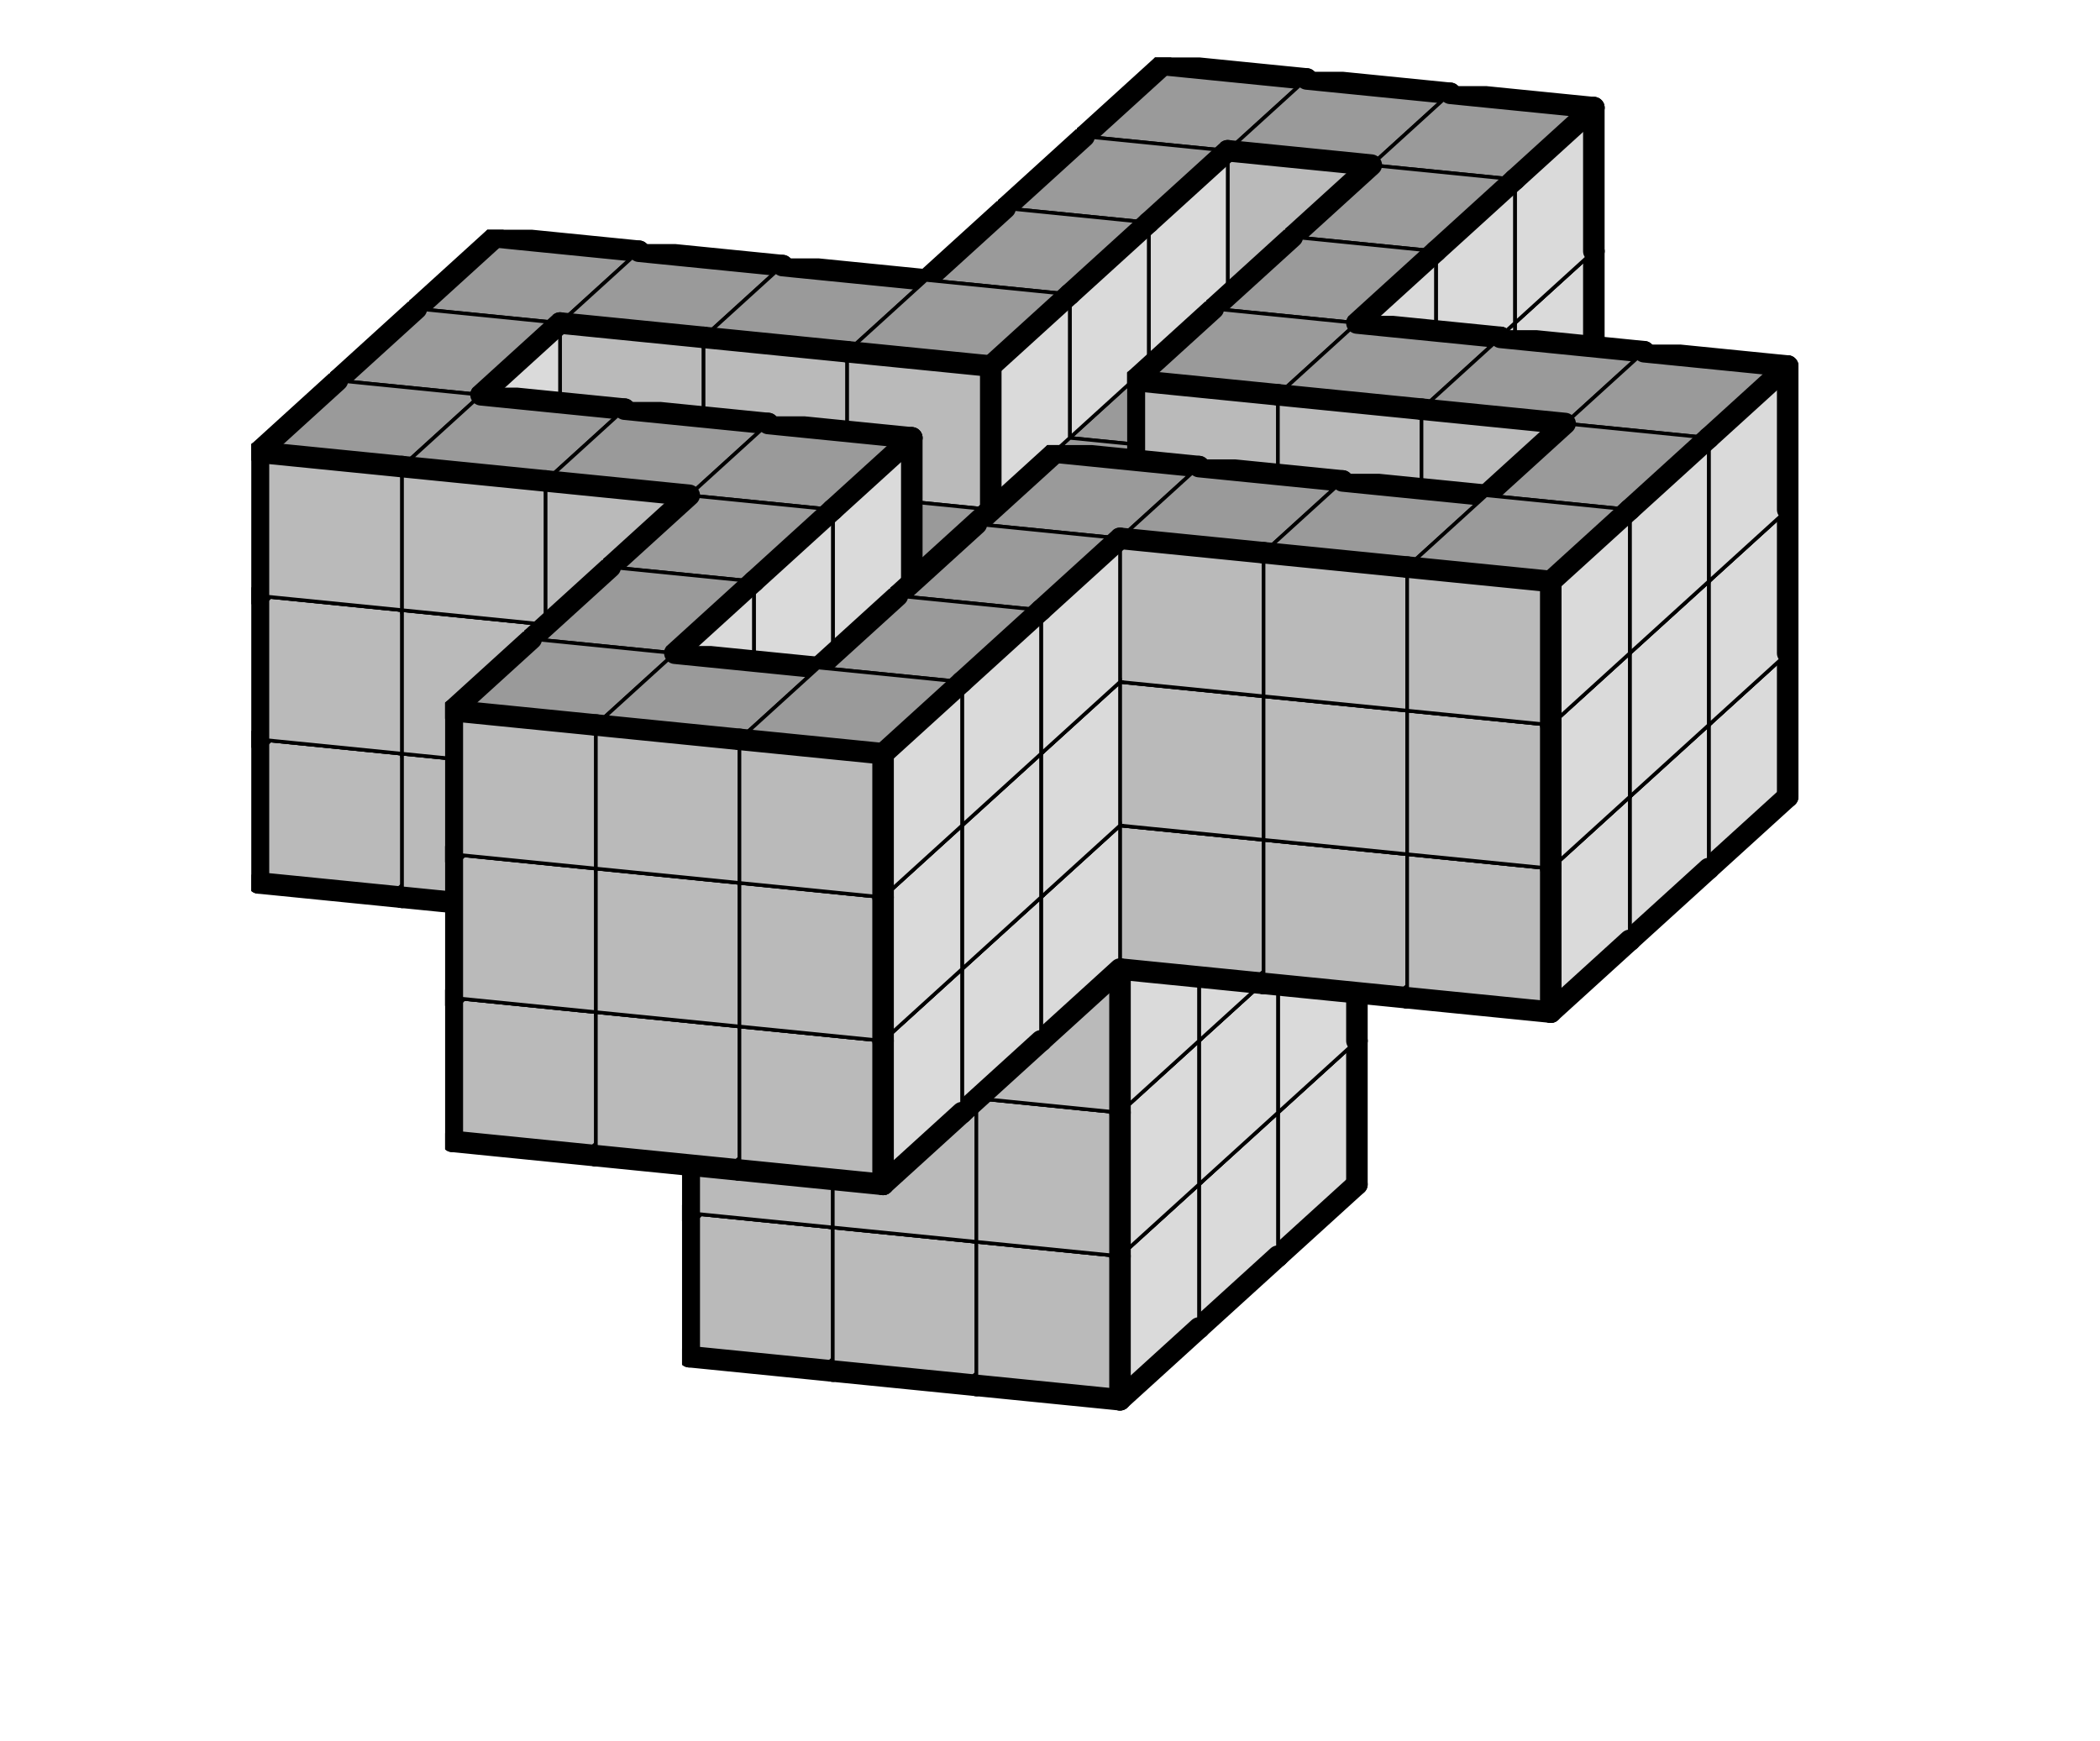 <svg version="1.1"
 xmlns="http://www.w3.org/2000/svg"
 xmlns:xlink="http://www.w3.org/1999/xlink" 
 width="117px" height="97px"
>

<!-- args used: -string 9 6 9 -1 -1 -1 -1 -1 -1 -1 -1 -1 -1 -1 -1 -1 -1 -1 -1 -1 -1 -1 -1 -1 -1 -1 -1 -1 -1 -1 -1 -1 -1 0 0 0 -1 -1 -1 -1 -1 -1 0 0 0 -1 -1 -1 -1 -1 -1 0 0 0 -1 -1 -1 -1 -1 -1 -1 -1 -1 -1 -1 -1 -1 -1 -1 -1 -1 -1 -1 -1 -1 -1 -1 -1 -1 -1 -1 -1 -1 -1 -1 -1 -1 0 0 0 -1 -1 -1 -1 -1 -1 0 0 0 -1 -1 -1 -1 -1 -1 0 -1 0 -1 -1 -1 -1 -1 -1 -1 -1 -1 -1 -1 -1 -1 -1 -1 -1 -1 -1 -1 -1 -1 -1 -1 -1 -1 -1 -1 -1 -1 -1 -1 -1 -1 0 0 0 -1 -1 -1 -1 -1 -1 0 0 0 -1 -1 -1 -1 -1 -1 0 -1 0 -1 -1 -1 -1 -1 -1 0 0 0 -1 -1 -1 -1 -1 -1 0 0 0 -1 -1 -1 -1 -1 -1 0 0 0 -1 -1 -1 0 0 0 0 0 0 0 0 0 0 0 0 0 0 0 0 0 0 0 0 0 0 -1 0 0 0 0 -1 -1 -1 0 0 0 -1 -1 -1 -1 -1 -1 0 -1 0 -1 -1 -1 -1 -1 -1 0 -1 0 -1 -1 -1 0 0 0 0 -1 0 0 0 0 0 0 0 0 -1 0 0 0 0 0 -1 -1 -1 -1 -1 -1 -1 0 -1 -1 -1 0 0 0 -1 -1 -1 -1 -1 -1 0 0 0 -1 -1 -1 -1 -1 -1 0 0 0 -1 -1 -1 0 0 0 0 0 0 0 0 0 0 0 0 0 0 0 0 0 0 0 0 0 0 -1 0 0 0 0 -1 -1 -1 -1 -1 -1 -1 -1 -1 -1 -1 -1 -1 -1 -1 -1 -1 -1 -1 -1 -1 -1 -1 -1 -1 -1 -1 -1 -1 -1 0 0 0 -1 -1 -1 -1 -1 -1 0 0 0 -1 -1 -1 -1 -1 -1 0 -1 0 -1 -1 -1 -1 -1 -1 -1 -1 -1 -1 -1 -1 -1 -1 -1 -1 -1 -1 -1 -1 -1 -1 -1 -1 -1 -1 -1 -1 -1 -1 -1 -1 -1 0 0 0 -1 -1 -1 -1 -1 -1 0 0 0 -1 -1 -1 -1 -1 -1 0 -1 0 -1 -1 -1 -1 -1 -1 -1 -1 -1 -1 -1 -1 -1 -1 -1 -1 -1 -1 -1 -1 -1 -1 -1 -1 -1 -1 -1 -1 -1 -1 -1 -1 -1 0 0 0 -1 -1 -1 -1 -1 -1 0 0 0 -1 -1 -1 -1 -1 -1 0 0 0 -1 -1 -1 -gray -scale 0.4  -->
<!--

Box for not set puzzle

-->
<symbol id="a834eba8-9dab-444f-8963-e5f1ee02b1c5box_-2">
<path d="M21 13 L32 3 L32 23 L21 33 Z" stroke="gray" stroke-width=".5"  fill-opacity="0" />
<path d="M21 13 L1 11 L1 31 L21 33 Z" stroke="gray" stroke-width=".5"  fill-opacity="0" />
<path d="M21 13 L1 11 L12 1 L32 3 Z" stroke="gray" stroke-width=".5"  fill-opacity="0" />
</symbol>
<!--

thicker border lines for Box

-->
<symbol id="a834eba8-9dab-444f-8963-e5f1ee02b1c5line_1">	<line x1="21" y1="13" x2="32" y2="3" style="stroke-linecap:round;stroke:black;stroke-width:3" />	</symbol>
<symbol id="a834eba8-9dab-444f-8963-e5f1ee02b1c5line_2">	<line x1="32" y1="3" x2="32" y2="23" style="stroke-linecap:round;stroke:black;stroke-width:3" />	</symbol>
<symbol id="a834eba8-9dab-444f-8963-e5f1ee02b1c5line_3">	<line x1="32" y1="23" x2="21" y2="33" style="stroke-linecap:round;stroke:black;stroke-width:3" />	</symbol>
<symbol id="a834eba8-9dab-444f-8963-e5f1ee02b1c5line_4">	<line x1="21" y1="33" x2="21" y2="13" style="stroke-linecap:round;stroke:black;stroke-width:3" />	</symbol>
<symbol id="a834eba8-9dab-444f-8963-e5f1ee02b1c5line_5">	<line x1="21" y1="13" x2="1" y2="11" style="stroke-linecap:round;stroke:black;stroke-width:3" />	</symbol>
<symbol id="a834eba8-9dab-444f-8963-e5f1ee02b1c5line_6">	<line x1="1" y1="11" x2="1" y2="31" style="stroke-linecap:round;stroke:black;stroke-width:3" />	</symbol>
<symbol id="a834eba8-9dab-444f-8963-e5f1ee02b1c5line_7">	<line x1="1" y1="31" x2="21" y2="33" style="stroke-linecap:round;stroke:black;stroke-width:3" />	</symbol>
<symbol id="a834eba8-9dab-444f-8963-e5f1ee02b1c5line_8">	<line x1="1" y1="11" x2="12" y2="1" style="stroke-linecap:round;stroke:black;stroke-width:3" />	</symbol>
<symbol id="a834eba8-9dab-444f-8963-e5f1ee02b1c5line_9">	<line x1="12" y1="1" x2="32" y2="3" style="stroke-linecap:round;stroke:black;stroke-width:3" />	</symbol>
<!--

Box_1 definition

-->
<symbol id="a834eba8-9dab-444f-8963-e5f1ee02b1c5box_0">
<path d="M21 13 L32 3 L32 23 L21 33 Z" style="fill:#DADADA;stroke-width:.5;stroke:black" />
<path d="M21 13 L1 11 L1 31 L21 33 Z" style="fill:#BABABA;stroke-width:.5;stroke:black" />
<path d="M21 13 L1 11 L12 1 L32 3 Z" style="fill:#9A9A9A;stroke-width:.5;stroke:black" />
</symbol>


<g transform="scale(0.4) translate(2,2) " >

<use x="88" y="100" xlink:href="#origin" />
<!--

now we use the box and set it to xy position
we start to paint with boxes with y==0 first!
we define animation for a puzzle, based on puzzleNbr!

-->
<use x="148" y="46" xlink:href="#a834eba8-9dab-444f-8963-e5f1ee02b1c5box_0" />
<use x="148" y="46" xlink:href="#a834eba8-9dab-444f-8963-e5f1ee02b1c5line_2" />
<use x="148" y="46" xlink:href="#a834eba8-9dab-444f-8963-e5f1ee02b1c5line_3" />
<use x="148" y="46" xlink:href="#a834eba8-9dab-444f-8963-e5f1ee02b1c5line_6" />
<use x="148" y="46" xlink:href="#a834eba8-9dab-444f-8963-e5f1ee02b1c5line_7" />
<use x="148" y="46" xlink:href="#a834eba8-9dab-444f-8963-e5f1ee02b1c5line_8" />
<use x="148" y="46" xlink:href="#a834eba8-9dab-444f-8963-e5f1ee02b1c5line_9" />
<use x="168" y="48" xlink:href="#a834eba8-9dab-444f-8963-e5f1ee02b1c5box_0" />
<use x="168" y="48" xlink:href="#a834eba8-9dab-444f-8963-e5f1ee02b1c5line_2" />
<use x="168" y="48" xlink:href="#a834eba8-9dab-444f-8963-e5f1ee02b1c5line_3" />
<use x="168" y="48" xlink:href="#a834eba8-9dab-444f-8963-e5f1ee02b1c5line_7" />
<use x="168" y="48" xlink:href="#a834eba8-9dab-444f-8963-e5f1ee02b1c5line_9" />
<use x="188" y="50" xlink:href="#a834eba8-9dab-444f-8963-e5f1ee02b1c5box_0" />
<use x="188" y="50" xlink:href="#a834eba8-9dab-444f-8963-e5f1ee02b1c5line_2" />
<use x="188" y="50" xlink:href="#a834eba8-9dab-444f-8963-e5f1ee02b1c5line_3" />
<use x="188" y="50" xlink:href="#a834eba8-9dab-444f-8963-e5f1ee02b1c5line_7" />
<use x="188" y="50" xlink:href="#a834eba8-9dab-444f-8963-e5f1ee02b1c5line_9" />
<use x="148" y="26" xlink:href="#a834eba8-9dab-444f-8963-e5f1ee02b1c5box_0" />
<use x="148" y="26" xlink:href="#a834eba8-9dab-444f-8963-e5f1ee02b1c5line_2" />
<use x="148" y="26" xlink:href="#a834eba8-9dab-444f-8963-e5f1ee02b1c5line_6" />
<use x="148" y="26" xlink:href="#a834eba8-9dab-444f-8963-e5f1ee02b1c5line_8" />
<use x="148" y="26" xlink:href="#a834eba8-9dab-444f-8963-e5f1ee02b1c5line_9" />
<use x="168" y="28" xlink:href="#a834eba8-9dab-444f-8963-e5f1ee02b1c5box_0" />
<use x="168" y="28" xlink:href="#a834eba8-9dab-444f-8963-e5f1ee02b1c5line_2" />
<use x="168" y="28" xlink:href="#a834eba8-9dab-444f-8963-e5f1ee02b1c5line_9" />
<use x="188" y="30" xlink:href="#a834eba8-9dab-444f-8963-e5f1ee02b1c5box_0" />
<use x="188" y="30" xlink:href="#a834eba8-9dab-444f-8963-e5f1ee02b1c5line_2" />
<use x="188" y="30" xlink:href="#a834eba8-9dab-444f-8963-e5f1ee02b1c5line_9" />
<use x="148" y="6" xlink:href="#a834eba8-9dab-444f-8963-e5f1ee02b1c5box_0" />
<use x="148" y="6" xlink:href="#a834eba8-9dab-444f-8963-e5f1ee02b1c5line_2" />
<use x="148" y="6" xlink:href="#a834eba8-9dab-444f-8963-e5f1ee02b1c5line_6" />
<use x="148" y="6" xlink:href="#a834eba8-9dab-444f-8963-e5f1ee02b1c5line_8" />
<use x="148" y="6" xlink:href="#a834eba8-9dab-444f-8963-e5f1ee02b1c5line_9" />
<use x="168" y="8" xlink:href="#a834eba8-9dab-444f-8963-e5f1ee02b1c5box_0" />
<use x="168" y="8" xlink:href="#a834eba8-9dab-444f-8963-e5f1ee02b1c5line_2" />
<use x="168" y="8" xlink:href="#a834eba8-9dab-444f-8963-e5f1ee02b1c5line_5" />
<use x="168" y="8" xlink:href="#a834eba8-9dab-444f-8963-e5f1ee02b1c5line_9" />
<use x="188" y="10" xlink:href="#a834eba8-9dab-444f-8963-e5f1ee02b1c5box_0" />
<use x="188" y="10" xlink:href="#a834eba8-9dab-444f-8963-e5f1ee02b1c5line_1" />
<use x="188" y="10" xlink:href="#a834eba8-9dab-444f-8963-e5f1ee02b1c5line_2" />
<use x="188" y="10" xlink:href="#a834eba8-9dab-444f-8963-e5f1ee02b1c5line_9" />
<use x="137" y="56" xlink:href="#a834eba8-9dab-444f-8963-e5f1ee02b1c5box_0" />
<use x="137" y="56" xlink:href="#a834eba8-9dab-444f-8963-e5f1ee02b1c5line_3" />
<use x="137" y="56" xlink:href="#a834eba8-9dab-444f-8963-e5f1ee02b1c5line_6" />
<use x="137" y="56" xlink:href="#a834eba8-9dab-444f-8963-e5f1ee02b1c5line_7" />
<use x="137" y="56" xlink:href="#a834eba8-9dab-444f-8963-e5f1ee02b1c5line_8" />
<use x="157" y="58" xlink:href="#a834eba8-9dab-444f-8963-e5f1ee02b1c5box_0" />
<use x="157" y="58" xlink:href="#a834eba8-9dab-444f-8963-e5f1ee02b1c5line_3" />
<use x="157" y="58" xlink:href="#a834eba8-9dab-444f-8963-e5f1ee02b1c5line_7" />
<use x="177" y="60" xlink:href="#a834eba8-9dab-444f-8963-e5f1ee02b1c5box_0" />
<use x="177" y="60" xlink:href="#a834eba8-9dab-444f-8963-e5f1ee02b1c5line_3" />
<use x="177" y="60" xlink:href="#a834eba8-9dab-444f-8963-e5f1ee02b1c5line_7" />
<use x="137" y="36" xlink:href="#a834eba8-9dab-444f-8963-e5f1ee02b1c5box_0" />
<use x="137" y="36" xlink:href="#a834eba8-9dab-444f-8963-e5f1ee02b1c5line_6" />
<use x="137" y="36" xlink:href="#a834eba8-9dab-444f-8963-e5f1ee02b1c5line_8" />
<use x="157" y="38" xlink:href="#a834eba8-9dab-444f-8963-e5f1ee02b1c5box_0" />
<use x="177" y="40" xlink:href="#a834eba8-9dab-444f-8963-e5f1ee02b1c5box_0" />
<use x="137" y="16" xlink:href="#a834eba8-9dab-444f-8963-e5f1ee02b1c5box_0" />
<use x="137" y="16" xlink:href="#a834eba8-9dab-444f-8963-e5f1ee02b1c5line_1" />
<use x="137" y="16" xlink:href="#a834eba8-9dab-444f-8963-e5f1ee02b1c5line_6" />
<use x="137" y="16" xlink:href="#a834eba8-9dab-444f-8963-e5f1ee02b1c5line_8" />
<use x="177" y="20" xlink:href="#a834eba8-9dab-444f-8963-e5f1ee02b1c5box_0" />
<use x="177" y="20" xlink:href="#a834eba8-9dab-444f-8963-e5f1ee02b1c5line_1" />
<use x="177" y="20" xlink:href="#a834eba8-9dab-444f-8963-e5f1ee02b1c5line_6" />
<use x="177" y="20" xlink:href="#a834eba8-9dab-444f-8963-e5f1ee02b1c5line_8" />
<use x="126" y="66" xlink:href="#a834eba8-9dab-444f-8963-e5f1ee02b1c5box_0" />
<use x="126" y="66" xlink:href="#a834eba8-9dab-444f-8963-e5f1ee02b1c5line_3" />
<use x="126" y="66" xlink:href="#a834eba8-9dab-444f-8963-e5f1ee02b1c5line_6" />
<use x="126" y="66" xlink:href="#a834eba8-9dab-444f-8963-e5f1ee02b1c5line_7" />
<use x="126" y="66" xlink:href="#a834eba8-9dab-444f-8963-e5f1ee02b1c5line_8" />
<use x="146" y="68" xlink:href="#a834eba8-9dab-444f-8963-e5f1ee02b1c5box_0" />
<use x="146" y="68" xlink:href="#a834eba8-9dab-444f-8963-e5f1ee02b1c5line_3" />
<use x="146" y="68" xlink:href="#a834eba8-9dab-444f-8963-e5f1ee02b1c5line_7" />
<use x="166" y="70" xlink:href="#a834eba8-9dab-444f-8963-e5f1ee02b1c5box_0" />
<use x="166" y="70" xlink:href="#a834eba8-9dab-444f-8963-e5f1ee02b1c5line_3" />
<use x="166" y="70" xlink:href="#a834eba8-9dab-444f-8963-e5f1ee02b1c5line_7" />
<use x="126" y="46" xlink:href="#a834eba8-9dab-444f-8963-e5f1ee02b1c5box_0" />
<use x="126" y="46" xlink:href="#a834eba8-9dab-444f-8963-e5f1ee02b1c5line_6" />
<use x="126" y="46" xlink:href="#a834eba8-9dab-444f-8963-e5f1ee02b1c5line_8" />
<use x="146" y="48" xlink:href="#a834eba8-9dab-444f-8963-e5f1ee02b1c5box_0" />
<use x="166" y="50" xlink:href="#a834eba8-9dab-444f-8963-e5f1ee02b1c5box_0" />
<use x="126" y="26" xlink:href="#a834eba8-9dab-444f-8963-e5f1ee02b1c5box_0" />
<use x="126" y="26" xlink:href="#a834eba8-9dab-444f-8963-e5f1ee02b1c5line_1" />
<use x="126" y="26" xlink:href="#a834eba8-9dab-444f-8963-e5f1ee02b1c5line_6" />
<use x="126" y="26" xlink:href="#a834eba8-9dab-444f-8963-e5f1ee02b1c5line_8" />
<use x="166" y="30" xlink:href="#a834eba8-9dab-444f-8963-e5f1ee02b1c5box_0" />
<use x="166" y="30" xlink:href="#a834eba8-9dab-444f-8963-e5f1ee02b1c5line_1" />
<use x="166" y="30" xlink:href="#a834eba8-9dab-444f-8963-e5f1ee02b1c5line_6" />
<use x="166" y="30" xlink:href="#a834eba8-9dab-444f-8963-e5f1ee02b1c5line_8" />
<use x="115" y="136" xlink:href="#a834eba8-9dab-444f-8963-e5f1ee02b1c5box_0" />
<use x="115" y="136" xlink:href="#a834eba8-9dab-444f-8963-e5f1ee02b1c5line_2" />
<use x="115" y="136" xlink:href="#a834eba8-9dab-444f-8963-e5f1ee02b1c5line_3" />
<use x="115" y="136" xlink:href="#a834eba8-9dab-444f-8963-e5f1ee02b1c5line_6" />
<use x="115" y="136" xlink:href="#a834eba8-9dab-444f-8963-e5f1ee02b1c5line_7" />
<use x="115" y="136" xlink:href="#a834eba8-9dab-444f-8963-e5f1ee02b1c5line_8" />
<use x="115" y="136" xlink:href="#a834eba8-9dab-444f-8963-e5f1ee02b1c5line_9" />
<use x="135" y="138" xlink:href="#a834eba8-9dab-444f-8963-e5f1ee02b1c5box_0" />
<use x="135" y="138" xlink:href="#a834eba8-9dab-444f-8963-e5f1ee02b1c5line_2" />
<use x="135" y="138" xlink:href="#a834eba8-9dab-444f-8963-e5f1ee02b1c5line_3" />
<use x="135" y="138" xlink:href="#a834eba8-9dab-444f-8963-e5f1ee02b1c5line_7" />
<use x="135" y="138" xlink:href="#a834eba8-9dab-444f-8963-e5f1ee02b1c5line_9" />
<use x="155" y="140" xlink:href="#a834eba8-9dab-444f-8963-e5f1ee02b1c5box_0" />
<use x="155" y="140" xlink:href="#a834eba8-9dab-444f-8963-e5f1ee02b1c5line_2" />
<use x="155" y="140" xlink:href="#a834eba8-9dab-444f-8963-e5f1ee02b1c5line_3" />
<use x="155" y="140" xlink:href="#a834eba8-9dab-444f-8963-e5f1ee02b1c5line_7" />
<use x="155" y="140" xlink:href="#a834eba8-9dab-444f-8963-e5f1ee02b1c5line_9" />
<use x="115" y="116" xlink:href="#a834eba8-9dab-444f-8963-e5f1ee02b1c5box_0" />
<use x="115" y="116" xlink:href="#a834eba8-9dab-444f-8963-e5f1ee02b1c5line_2" />
<use x="115" y="116" xlink:href="#a834eba8-9dab-444f-8963-e5f1ee02b1c5line_6" />
<use x="115" y="116" xlink:href="#a834eba8-9dab-444f-8963-e5f1ee02b1c5line_8" />
<use x="115" y="116" xlink:href="#a834eba8-9dab-444f-8963-e5f1ee02b1c5line_9" />
<use x="135" y="118" xlink:href="#a834eba8-9dab-444f-8963-e5f1ee02b1c5box_0" />
<use x="135" y="118" xlink:href="#a834eba8-9dab-444f-8963-e5f1ee02b1c5line_2" />
<use x="135" y="118" xlink:href="#a834eba8-9dab-444f-8963-e5f1ee02b1c5line_9" />
<use x="155" y="120" xlink:href="#a834eba8-9dab-444f-8963-e5f1ee02b1c5box_0" />
<use x="155" y="120" xlink:href="#a834eba8-9dab-444f-8963-e5f1ee02b1c5line_2" />
<use x="155" y="120" xlink:href="#a834eba8-9dab-444f-8963-e5f1ee02b1c5line_9" />
<use x="115" y="96" xlink:href="#a834eba8-9dab-444f-8963-e5f1ee02b1c5box_0" />
<use x="115" y="96" xlink:href="#a834eba8-9dab-444f-8963-e5f1ee02b1c5line_2" />
<use x="115" y="96" xlink:href="#a834eba8-9dab-444f-8963-e5f1ee02b1c5line_6" />
<use x="115" y="96" xlink:href="#a834eba8-9dab-444f-8963-e5f1ee02b1c5line_8" />
<use x="115" y="96" xlink:href="#a834eba8-9dab-444f-8963-e5f1ee02b1c5line_9" />
<use x="135" y="98" xlink:href="#a834eba8-9dab-444f-8963-e5f1ee02b1c5box_0" />
<use x="135" y="98" xlink:href="#a834eba8-9dab-444f-8963-e5f1ee02b1c5line_2" />
<use x="135" y="98" xlink:href="#a834eba8-9dab-444f-8963-e5f1ee02b1c5line_9" />
<use x="155" y="100" xlink:href="#a834eba8-9dab-444f-8963-e5f1ee02b1c5box_0" />
<use x="155" y="100" xlink:href="#a834eba8-9dab-444f-8963-e5f1ee02b1c5line_2" />
<use x="155" y="100" xlink:href="#a834eba8-9dab-444f-8963-e5f1ee02b1c5line_9" />
<use x="55" y="70" xlink:href="#a834eba8-9dab-444f-8963-e5f1ee02b1c5box_0" />
<use x="55" y="70" xlink:href="#a834eba8-9dab-444f-8963-e5f1ee02b1c5line_2" />
<use x="55" y="70" xlink:href="#a834eba8-9dab-444f-8963-e5f1ee02b1c5line_3" />
<use x="55" y="70" xlink:href="#a834eba8-9dab-444f-8963-e5f1ee02b1c5line_6" />
<use x="55" y="70" xlink:href="#a834eba8-9dab-444f-8963-e5f1ee02b1c5line_7" />
<use x="55" y="70" xlink:href="#a834eba8-9dab-444f-8963-e5f1ee02b1c5line_8" />
<use x="55" y="70" xlink:href="#a834eba8-9dab-444f-8963-e5f1ee02b1c5line_9" />
<use x="75" y="72" xlink:href="#a834eba8-9dab-444f-8963-e5f1ee02b1c5box_0" />
<use x="75" y="72" xlink:href="#a834eba8-9dab-444f-8963-e5f1ee02b1c5line_2" />
<use x="75" y="72" xlink:href="#a834eba8-9dab-444f-8963-e5f1ee02b1c5line_3" />
<use x="75" y="72" xlink:href="#a834eba8-9dab-444f-8963-e5f1ee02b1c5line_7" />
<use x="75" y="72" xlink:href="#a834eba8-9dab-444f-8963-e5f1ee02b1c5line_9" />
<use x="95" y="74" xlink:href="#a834eba8-9dab-444f-8963-e5f1ee02b1c5box_0" />
<use x="95" y="74" xlink:href="#a834eba8-9dab-444f-8963-e5f1ee02b1c5line_2" />
<use x="95" y="74" xlink:href="#a834eba8-9dab-444f-8963-e5f1ee02b1c5line_3" />
<use x="95" y="74" xlink:href="#a834eba8-9dab-444f-8963-e5f1ee02b1c5line_7" />
<use x="95" y="74" xlink:href="#a834eba8-9dab-444f-8963-e5f1ee02b1c5line_9" />
<use x="115" y="76" xlink:href="#a834eba8-9dab-444f-8963-e5f1ee02b1c5box_0" />
<use x="135" y="78" xlink:href="#a834eba8-9dab-444f-8963-e5f1ee02b1c5box_0" />
<use x="155" y="80" xlink:href="#a834eba8-9dab-444f-8963-e5f1ee02b1c5box_0" />
<use x="175" y="82" xlink:href="#a834eba8-9dab-444f-8963-e5f1ee02b1c5box_0" />
<use x="175" y="82" xlink:href="#a834eba8-9dab-444f-8963-e5f1ee02b1c5line_2" />
<use x="175" y="82" xlink:href="#a834eba8-9dab-444f-8963-e5f1ee02b1c5line_3" />
<use x="175" y="82" xlink:href="#a834eba8-9dab-444f-8963-e5f1ee02b1c5line_7" />
<use x="175" y="82" xlink:href="#a834eba8-9dab-444f-8963-e5f1ee02b1c5line_9" />
<use x="195" y="84" xlink:href="#a834eba8-9dab-444f-8963-e5f1ee02b1c5box_0" />
<use x="195" y="84" xlink:href="#a834eba8-9dab-444f-8963-e5f1ee02b1c5line_2" />
<use x="195" y="84" xlink:href="#a834eba8-9dab-444f-8963-e5f1ee02b1c5line_3" />
<use x="195" y="84" xlink:href="#a834eba8-9dab-444f-8963-e5f1ee02b1c5line_7" />
<use x="195" y="84" xlink:href="#a834eba8-9dab-444f-8963-e5f1ee02b1c5line_9" />
<use x="215" y="86" xlink:href="#a834eba8-9dab-444f-8963-e5f1ee02b1c5box_0" />
<use x="215" y="86" xlink:href="#a834eba8-9dab-444f-8963-e5f1ee02b1c5line_2" />
<use x="215" y="86" xlink:href="#a834eba8-9dab-444f-8963-e5f1ee02b1c5line_3" />
<use x="215" y="86" xlink:href="#a834eba8-9dab-444f-8963-e5f1ee02b1c5line_7" />
<use x="215" y="86" xlink:href="#a834eba8-9dab-444f-8963-e5f1ee02b1c5line_9" />
<use x="55" y="50" xlink:href="#a834eba8-9dab-444f-8963-e5f1ee02b1c5box_0" />
<use x="55" y="50" xlink:href="#a834eba8-9dab-444f-8963-e5f1ee02b1c5line_2" />
<use x="55" y="50" xlink:href="#a834eba8-9dab-444f-8963-e5f1ee02b1c5line_6" />
<use x="55" y="50" xlink:href="#a834eba8-9dab-444f-8963-e5f1ee02b1c5line_8" />
<use x="55" y="50" xlink:href="#a834eba8-9dab-444f-8963-e5f1ee02b1c5line_9" />
<use x="75" y="52" xlink:href="#a834eba8-9dab-444f-8963-e5f1ee02b1c5box_0" />
<use x="75" y="52" xlink:href="#a834eba8-9dab-444f-8963-e5f1ee02b1c5line_2" />
<use x="75" y="52" xlink:href="#a834eba8-9dab-444f-8963-e5f1ee02b1c5line_9" />
<use x="95" y="54" xlink:href="#a834eba8-9dab-444f-8963-e5f1ee02b1c5box_0" />
<use x="95" y="54" xlink:href="#a834eba8-9dab-444f-8963-e5f1ee02b1c5line_2" />
<use x="95" y="54" xlink:href="#a834eba8-9dab-444f-8963-e5f1ee02b1c5line_9" />
<use x="115" y="56" xlink:href="#a834eba8-9dab-444f-8963-e5f1ee02b1c5box_0" />
<use x="135" y="58" xlink:href="#a834eba8-9dab-444f-8963-e5f1ee02b1c5box_0" />
<use x="135" y="58" xlink:href="#a834eba8-9dab-444f-8963-e5f1ee02b1c5line_5" />
<use x="155" y="60" xlink:href="#a834eba8-9dab-444f-8963-e5f1ee02b1c5box_0" />
<use x="175" y="62" xlink:href="#a834eba8-9dab-444f-8963-e5f1ee02b1c5box_0" />
<use x="175" y="62" xlink:href="#a834eba8-9dab-444f-8963-e5f1ee02b1c5line_2" />
<use x="175" y="62" xlink:href="#a834eba8-9dab-444f-8963-e5f1ee02b1c5line_9" />
<use x="195" y="64" xlink:href="#a834eba8-9dab-444f-8963-e5f1ee02b1c5box_0" />
<use x="195" y="64" xlink:href="#a834eba8-9dab-444f-8963-e5f1ee02b1c5line_2" />
<use x="195" y="64" xlink:href="#a834eba8-9dab-444f-8963-e5f1ee02b1c5line_9" />
<use x="215" y="66" xlink:href="#a834eba8-9dab-444f-8963-e5f1ee02b1c5box_0" />
<use x="215" y="66" xlink:href="#a834eba8-9dab-444f-8963-e5f1ee02b1c5line_2" />
<use x="215" y="66" xlink:href="#a834eba8-9dab-444f-8963-e5f1ee02b1c5line_9" />
<use x="55" y="30" xlink:href="#a834eba8-9dab-444f-8963-e5f1ee02b1c5box_0" />
<use x="55" y="30" xlink:href="#a834eba8-9dab-444f-8963-e5f1ee02b1c5line_2" />
<use x="55" y="30" xlink:href="#a834eba8-9dab-444f-8963-e5f1ee02b1c5line_6" />
<use x="55" y="30" xlink:href="#a834eba8-9dab-444f-8963-e5f1ee02b1c5line_8" />
<use x="55" y="30" xlink:href="#a834eba8-9dab-444f-8963-e5f1ee02b1c5line_9" />
<use x="75" y="32" xlink:href="#a834eba8-9dab-444f-8963-e5f1ee02b1c5box_0" />
<use x="75" y="32" xlink:href="#a834eba8-9dab-444f-8963-e5f1ee02b1c5line_2" />
<use x="75" y="32" xlink:href="#a834eba8-9dab-444f-8963-e5f1ee02b1c5line_5" />
<use x="75" y="32" xlink:href="#a834eba8-9dab-444f-8963-e5f1ee02b1c5line_9" />
<use x="95" y="34" xlink:href="#a834eba8-9dab-444f-8963-e5f1ee02b1c5box_0" />
<use x="95" y="34" xlink:href="#a834eba8-9dab-444f-8963-e5f1ee02b1c5line_2" />
<use x="95" y="34" xlink:href="#a834eba8-9dab-444f-8963-e5f1ee02b1c5line_5" />
<use x="95" y="34" xlink:href="#a834eba8-9dab-444f-8963-e5f1ee02b1c5line_9" />
<use x="115" y="36" xlink:href="#a834eba8-9dab-444f-8963-e5f1ee02b1c5box_0" />
<use x="115" y="36" xlink:href="#a834eba8-9dab-444f-8963-e5f1ee02b1c5line_1" />
<use x="115" y="36" xlink:href="#a834eba8-9dab-444f-8963-e5f1ee02b1c5line_4" />
<use x="115" y="36" xlink:href="#a834eba8-9dab-444f-8963-e5f1ee02b1c5line_5" />
<use x="155" y="40" xlink:href="#a834eba8-9dab-444f-8963-e5f1ee02b1c5box_0" />
<use x="155" y="40" xlink:href="#a834eba8-9dab-444f-8963-e5f1ee02b1c5line_5" />
<use x="155" y="40" xlink:href="#a834eba8-9dab-444f-8963-e5f1ee02b1c5line_6" />
<use x="155" y="40" xlink:href="#a834eba8-9dab-444f-8963-e5f1ee02b1c5line_8" />
<use x="175" y="42" xlink:href="#a834eba8-9dab-444f-8963-e5f1ee02b1c5box_0" />
<use x="175" y="42" xlink:href="#a834eba8-9dab-444f-8963-e5f1ee02b1c5line_2" />
<use x="175" y="42" xlink:href="#a834eba8-9dab-444f-8963-e5f1ee02b1c5line_5" />
<use x="175" y="42" xlink:href="#a834eba8-9dab-444f-8963-e5f1ee02b1c5line_9" />
<use x="195" y="44" xlink:href="#a834eba8-9dab-444f-8963-e5f1ee02b1c5box_0" />
<use x="195" y="44" xlink:href="#a834eba8-9dab-444f-8963-e5f1ee02b1c5line_2" />
<use x="195" y="44" xlink:href="#a834eba8-9dab-444f-8963-e5f1ee02b1c5line_5" />
<use x="195" y="44" xlink:href="#a834eba8-9dab-444f-8963-e5f1ee02b1c5line_9" />
<use x="215" y="46" xlink:href="#a834eba8-9dab-444f-8963-e5f1ee02b1c5box_0" />
<use x="215" y="46" xlink:href="#a834eba8-9dab-444f-8963-e5f1ee02b1c5line_1" />
<use x="215" y="46" xlink:href="#a834eba8-9dab-444f-8963-e5f1ee02b1c5line_2" />
<use x="215" y="46" xlink:href="#a834eba8-9dab-444f-8963-e5f1ee02b1c5line_9" />
<use x="104" y="146" xlink:href="#a834eba8-9dab-444f-8963-e5f1ee02b1c5box_0" />
<use x="104" y="146" xlink:href="#a834eba8-9dab-444f-8963-e5f1ee02b1c5line_3" />
<use x="104" y="146" xlink:href="#a834eba8-9dab-444f-8963-e5f1ee02b1c5line_6" />
<use x="104" y="146" xlink:href="#a834eba8-9dab-444f-8963-e5f1ee02b1c5line_7" />
<use x="104" y="146" xlink:href="#a834eba8-9dab-444f-8963-e5f1ee02b1c5line_8" />
<use x="124" y="148" xlink:href="#a834eba8-9dab-444f-8963-e5f1ee02b1c5box_0" />
<use x="124" y="148" xlink:href="#a834eba8-9dab-444f-8963-e5f1ee02b1c5line_3" />
<use x="124" y="148" xlink:href="#a834eba8-9dab-444f-8963-e5f1ee02b1c5line_7" />
<use x="144" y="150" xlink:href="#a834eba8-9dab-444f-8963-e5f1ee02b1c5box_0" />
<use x="144" y="150" xlink:href="#a834eba8-9dab-444f-8963-e5f1ee02b1c5line_3" />
<use x="144" y="150" xlink:href="#a834eba8-9dab-444f-8963-e5f1ee02b1c5line_7" />
<use x="104" y="126" xlink:href="#a834eba8-9dab-444f-8963-e5f1ee02b1c5box_0" />
<use x="104" y="126" xlink:href="#a834eba8-9dab-444f-8963-e5f1ee02b1c5line_6" />
<use x="104" y="126" xlink:href="#a834eba8-9dab-444f-8963-e5f1ee02b1c5line_8" />
<use x="144" y="130" xlink:href="#a834eba8-9dab-444f-8963-e5f1ee02b1c5box_0" />
<use x="144" y="130" xlink:href="#a834eba8-9dab-444f-8963-e5f1ee02b1c5line_6" />
<use x="144" y="130" xlink:href="#a834eba8-9dab-444f-8963-e5f1ee02b1c5line_8" />
<use x="104" y="106" xlink:href="#a834eba8-9dab-444f-8963-e5f1ee02b1c5box_0" />
<use x="104" y="106" xlink:href="#a834eba8-9dab-444f-8963-e5f1ee02b1c5line_6" />
<use x="104" y="106" xlink:href="#a834eba8-9dab-444f-8963-e5f1ee02b1c5line_8" />
<use x="144" y="110" xlink:href="#a834eba8-9dab-444f-8963-e5f1ee02b1c5box_0" />
<use x="144" y="110" xlink:href="#a834eba8-9dab-444f-8963-e5f1ee02b1c5line_6" />
<use x="144" y="110" xlink:href="#a834eba8-9dab-444f-8963-e5f1ee02b1c5line_8" />
<use x="44" y="80" xlink:href="#a834eba8-9dab-444f-8963-e5f1ee02b1c5box_0" />
<use x="44" y="80" xlink:href="#a834eba8-9dab-444f-8963-e5f1ee02b1c5line_3" />
<use x="44" y="80" xlink:href="#a834eba8-9dab-444f-8963-e5f1ee02b1c5line_6" />
<use x="44" y="80" xlink:href="#a834eba8-9dab-444f-8963-e5f1ee02b1c5line_7" />
<use x="44" y="80" xlink:href="#a834eba8-9dab-444f-8963-e5f1ee02b1c5line_8" />
<use x="64" y="82" xlink:href="#a834eba8-9dab-444f-8963-e5f1ee02b1c5box_0" />
<use x="64" y="82" xlink:href="#a834eba8-9dab-444f-8963-e5f1ee02b1c5line_3" />
<use x="64" y="82" xlink:href="#a834eba8-9dab-444f-8963-e5f1ee02b1c5line_7" />
<use x="84" y="84" xlink:href="#a834eba8-9dab-444f-8963-e5f1ee02b1c5box_0" />
<use x="84" y="84" xlink:href="#a834eba8-9dab-444f-8963-e5f1ee02b1c5line_3" />
<use x="84" y="84" xlink:href="#a834eba8-9dab-444f-8963-e5f1ee02b1c5line_7" />
<use x="104" y="86" xlink:href="#a834eba8-9dab-444f-8963-e5f1ee02b1c5box_0" />
<use x="144" y="90" xlink:href="#a834eba8-9dab-444f-8963-e5f1ee02b1c5box_0" />
<use x="144" y="90" xlink:href="#a834eba8-9dab-444f-8963-e5f1ee02b1c5line_6" />
<use x="144" y="90" xlink:href="#a834eba8-9dab-444f-8963-e5f1ee02b1c5line_8" />
<use x="164" y="92" xlink:href="#a834eba8-9dab-444f-8963-e5f1ee02b1c5box_0" />
<use x="164" y="92" xlink:href="#a834eba8-9dab-444f-8963-e5f1ee02b1c5line_3" />
<use x="164" y="92" xlink:href="#a834eba8-9dab-444f-8963-e5f1ee02b1c5line_7" />
<use x="184" y="94" xlink:href="#a834eba8-9dab-444f-8963-e5f1ee02b1c5box_0" />
<use x="184" y="94" xlink:href="#a834eba8-9dab-444f-8963-e5f1ee02b1c5line_3" />
<use x="184" y="94" xlink:href="#a834eba8-9dab-444f-8963-e5f1ee02b1c5line_7" />
<use x="204" y="96" xlink:href="#a834eba8-9dab-444f-8963-e5f1ee02b1c5box_0" />
<use x="204" y="96" xlink:href="#a834eba8-9dab-444f-8963-e5f1ee02b1c5line_3" />
<use x="204" y="96" xlink:href="#a834eba8-9dab-444f-8963-e5f1ee02b1c5line_7" />
<use x="44" y="60" xlink:href="#a834eba8-9dab-444f-8963-e5f1ee02b1c5box_0" />
<use x="44" y="60" xlink:href="#a834eba8-9dab-444f-8963-e5f1ee02b1c5line_6" />
<use x="44" y="60" xlink:href="#a834eba8-9dab-444f-8963-e5f1ee02b1c5line_8" />
<use x="64" y="62" xlink:href="#a834eba8-9dab-444f-8963-e5f1ee02b1c5box_0" />
<use x="84" y="64" xlink:href="#a834eba8-9dab-444f-8963-e5f1ee02b1c5box_0" />
<use x="104" y="66" xlink:href="#a834eba8-9dab-444f-8963-e5f1ee02b1c5box_0" />
<use x="104" y="66" xlink:href="#a834eba8-9dab-444f-8963-e5f1ee02b1c5line_1" />
<use x="144" y="70" xlink:href="#a834eba8-9dab-444f-8963-e5f1ee02b1c5box_0" />
<use x="144" y="70" xlink:href="#a834eba8-9dab-444f-8963-e5f1ee02b1c5line_6" />
<use x="144" y="70" xlink:href="#a834eba8-9dab-444f-8963-e5f1ee02b1c5line_8" />
<use x="164" y="72" xlink:href="#a834eba8-9dab-444f-8963-e5f1ee02b1c5box_0" />
<use x="184" y="74" xlink:href="#a834eba8-9dab-444f-8963-e5f1ee02b1c5box_0" />
<use x="204" y="76" xlink:href="#a834eba8-9dab-444f-8963-e5f1ee02b1c5box_0" />
<use x="44" y="40" xlink:href="#a834eba8-9dab-444f-8963-e5f1ee02b1c5box_0" />
<use x="44" y="40" xlink:href="#a834eba8-9dab-444f-8963-e5f1ee02b1c5line_1" />
<use x="44" y="40" xlink:href="#a834eba8-9dab-444f-8963-e5f1ee02b1c5line_6" />
<use x="44" y="40" xlink:href="#a834eba8-9dab-444f-8963-e5f1ee02b1c5line_8" />
<use x="204" y="56" xlink:href="#a834eba8-9dab-444f-8963-e5f1ee02b1c5box_0" />
<use x="204" y="56" xlink:href="#a834eba8-9dab-444f-8963-e5f1ee02b1c5line_1" />
<use x="204" y="56" xlink:href="#a834eba8-9dab-444f-8963-e5f1ee02b1c5line_6" />
<use x="204" y="56" xlink:href="#a834eba8-9dab-444f-8963-e5f1ee02b1c5line_8" />
<use x="93" y="156" xlink:href="#a834eba8-9dab-444f-8963-e5f1ee02b1c5box_0" />
<use x="93" y="156" xlink:href="#a834eba8-9dab-444f-8963-e5f1ee02b1c5line_3" />
<use x="93" y="156" xlink:href="#a834eba8-9dab-444f-8963-e5f1ee02b1c5line_6" />
<use x="93" y="156" xlink:href="#a834eba8-9dab-444f-8963-e5f1ee02b1c5line_7" />
<use x="93" y="156" xlink:href="#a834eba8-9dab-444f-8963-e5f1ee02b1c5line_8" />
<use x="113" y="158" xlink:href="#a834eba8-9dab-444f-8963-e5f1ee02b1c5box_0" />
<use x="113" y="158" xlink:href="#a834eba8-9dab-444f-8963-e5f1ee02b1c5line_3" />
<use x="113" y="158" xlink:href="#a834eba8-9dab-444f-8963-e5f1ee02b1c5line_7" />
<use x="133" y="160" xlink:href="#a834eba8-9dab-444f-8963-e5f1ee02b1c5box_0" />
<use x="133" y="160" xlink:href="#a834eba8-9dab-444f-8963-e5f1ee02b1c5line_3" />
<use x="133" y="160" xlink:href="#a834eba8-9dab-444f-8963-e5f1ee02b1c5line_4" />
<use x="133" y="160" xlink:href="#a834eba8-9dab-444f-8963-e5f1ee02b1c5line_7" />
<use x="93" y="136" xlink:href="#a834eba8-9dab-444f-8963-e5f1ee02b1c5box_0" />
<use x="93" y="136" xlink:href="#a834eba8-9dab-444f-8963-e5f1ee02b1c5line_6" />
<use x="93" y="136" xlink:href="#a834eba8-9dab-444f-8963-e5f1ee02b1c5line_8" />
<use x="113" y="138" xlink:href="#a834eba8-9dab-444f-8963-e5f1ee02b1c5box_0" />
<use x="113" y="138" xlink:href="#a834eba8-9dab-444f-8963-e5f1ee02b1c5line_2" />
<use x="113" y="138" xlink:href="#a834eba8-9dab-444f-8963-e5f1ee02b1c5line_9" />
<use x="133" y="140" xlink:href="#a834eba8-9dab-444f-8963-e5f1ee02b1c5box_0" />
<use x="133" y="140" xlink:href="#a834eba8-9dab-444f-8963-e5f1ee02b1c5line_4" />
<use x="93" y="116" xlink:href="#a834eba8-9dab-444f-8963-e5f1ee02b1c5box_0" />
<use x="93" y="116" xlink:href="#a834eba8-9dab-444f-8963-e5f1ee02b1c5line_6" />
<use x="93" y="116" xlink:href="#a834eba8-9dab-444f-8963-e5f1ee02b1c5line_8" />
<use x="113" y="118" xlink:href="#a834eba8-9dab-444f-8963-e5f1ee02b1c5box_0" />
<use x="113" y="118" xlink:href="#a834eba8-9dab-444f-8963-e5f1ee02b1c5line_2" />
<use x="113" y="118" xlink:href="#a834eba8-9dab-444f-8963-e5f1ee02b1c5line_9" />
<use x="133" y="120" xlink:href="#a834eba8-9dab-444f-8963-e5f1ee02b1c5box_0" />
<use x="133" y="120" xlink:href="#a834eba8-9dab-444f-8963-e5f1ee02b1c5line_4" />
<use x="33" y="90" xlink:href="#a834eba8-9dab-444f-8963-e5f1ee02b1c5box_0" />
<use x="33" y="90" xlink:href="#a834eba8-9dab-444f-8963-e5f1ee02b1c5line_3" />
<use x="33" y="90" xlink:href="#a834eba8-9dab-444f-8963-e5f1ee02b1c5line_6" />
<use x="33" y="90" xlink:href="#a834eba8-9dab-444f-8963-e5f1ee02b1c5line_7" />
<use x="33" y="90" xlink:href="#a834eba8-9dab-444f-8963-e5f1ee02b1c5line_8" />
<use x="53" y="92" xlink:href="#a834eba8-9dab-444f-8963-e5f1ee02b1c5box_0" />
<use x="53" y="92" xlink:href="#a834eba8-9dab-444f-8963-e5f1ee02b1c5line_3" />
<use x="53" y="92" xlink:href="#a834eba8-9dab-444f-8963-e5f1ee02b1c5line_7" />
<use x="73" y="94" xlink:href="#a834eba8-9dab-444f-8963-e5f1ee02b1c5box_0" />
<use x="73" y="94" xlink:href="#a834eba8-9dab-444f-8963-e5f1ee02b1c5line_3" />
<use x="73" y="94" xlink:href="#a834eba8-9dab-444f-8963-e5f1ee02b1c5line_7" />
<use x="93" y="96" xlink:href="#a834eba8-9dab-444f-8963-e5f1ee02b1c5box_0" />
<use x="113" y="98" xlink:href="#a834eba8-9dab-444f-8963-e5f1ee02b1c5box_0" />
<use x="113" y="98" xlink:href="#a834eba8-9dab-444f-8963-e5f1ee02b1c5line_2" />
<use x="113" y="98" xlink:href="#a834eba8-9dab-444f-8963-e5f1ee02b1c5line_9" />
<use x="133" y="100" xlink:href="#a834eba8-9dab-444f-8963-e5f1ee02b1c5box_0" />
<use x="153" y="102" xlink:href="#a834eba8-9dab-444f-8963-e5f1ee02b1c5box_0" />
<use x="153" y="102" xlink:href="#a834eba8-9dab-444f-8963-e5f1ee02b1c5line_3" />
<use x="153" y="102" xlink:href="#a834eba8-9dab-444f-8963-e5f1ee02b1c5line_7" />
<use x="173" y="104" xlink:href="#a834eba8-9dab-444f-8963-e5f1ee02b1c5box_0" />
<use x="173" y="104" xlink:href="#a834eba8-9dab-444f-8963-e5f1ee02b1c5line_3" />
<use x="173" y="104" xlink:href="#a834eba8-9dab-444f-8963-e5f1ee02b1c5line_7" />
<use x="193" y="106" xlink:href="#a834eba8-9dab-444f-8963-e5f1ee02b1c5box_0" />
<use x="193" y="106" xlink:href="#a834eba8-9dab-444f-8963-e5f1ee02b1c5line_3" />
<use x="193" y="106" xlink:href="#a834eba8-9dab-444f-8963-e5f1ee02b1c5line_4" />
<use x="193" y="106" xlink:href="#a834eba8-9dab-444f-8963-e5f1ee02b1c5line_7" />
<use x="33" y="70" xlink:href="#a834eba8-9dab-444f-8963-e5f1ee02b1c5box_0" />
<use x="33" y="70" xlink:href="#a834eba8-9dab-444f-8963-e5f1ee02b1c5line_6" />
<use x="33" y="70" xlink:href="#a834eba8-9dab-444f-8963-e5f1ee02b1c5line_8" />
<use x="53" y="72" xlink:href="#a834eba8-9dab-444f-8963-e5f1ee02b1c5box_0" />
<use x="73" y="74" xlink:href="#a834eba8-9dab-444f-8963-e5f1ee02b1c5box_0" />
<use x="93" y="76" xlink:href="#a834eba8-9dab-444f-8963-e5f1ee02b1c5box_0" />
<use x="113" y="78" xlink:href="#a834eba8-9dab-444f-8963-e5f1ee02b1c5box_0" />
<use x="113" y="78" xlink:href="#a834eba8-9dab-444f-8963-e5f1ee02b1c5line_2" />
<use x="113" y="78" xlink:href="#a834eba8-9dab-444f-8963-e5f1ee02b1c5line_9" />
<use x="133" y="80" xlink:href="#a834eba8-9dab-444f-8963-e5f1ee02b1c5box_0" />
<use x="153" y="82" xlink:href="#a834eba8-9dab-444f-8963-e5f1ee02b1c5box_0" />
<use x="173" y="84" xlink:href="#a834eba8-9dab-444f-8963-e5f1ee02b1c5box_0" />
<use x="193" y="86" xlink:href="#a834eba8-9dab-444f-8963-e5f1ee02b1c5box_0" />
<use x="193" y="86" xlink:href="#a834eba8-9dab-444f-8963-e5f1ee02b1c5line_4" />
<use x="33" y="50" xlink:href="#a834eba8-9dab-444f-8963-e5f1ee02b1c5box_0" />
<use x="33" y="50" xlink:href="#a834eba8-9dab-444f-8963-e5f1ee02b1c5line_5" />
<use x="33" y="50" xlink:href="#a834eba8-9dab-444f-8963-e5f1ee02b1c5line_6" />
<use x="33" y="50" xlink:href="#a834eba8-9dab-444f-8963-e5f1ee02b1c5line_8" />
<use x="53" y="52" xlink:href="#a834eba8-9dab-444f-8963-e5f1ee02b1c5box_0" />
<use x="53" y="52" xlink:href="#a834eba8-9dab-444f-8963-e5f1ee02b1c5line_2" />
<use x="53" y="52" xlink:href="#a834eba8-9dab-444f-8963-e5f1ee02b1c5line_5" />
<use x="53" y="52" xlink:href="#a834eba8-9dab-444f-8963-e5f1ee02b1c5line_9" />
<use x="73" y="54" xlink:href="#a834eba8-9dab-444f-8963-e5f1ee02b1c5box_0" />
<use x="73" y="54" xlink:href="#a834eba8-9dab-444f-8963-e5f1ee02b1c5line_2" />
<use x="73" y="54" xlink:href="#a834eba8-9dab-444f-8963-e5f1ee02b1c5line_5" />
<use x="73" y="54" xlink:href="#a834eba8-9dab-444f-8963-e5f1ee02b1c5line_9" />
<use x="93" y="56" xlink:href="#a834eba8-9dab-444f-8963-e5f1ee02b1c5box_0" />
<use x="93" y="56" xlink:href="#a834eba8-9dab-444f-8963-e5f1ee02b1c5line_1" />
<use x="93" y="56" xlink:href="#a834eba8-9dab-444f-8963-e5f1ee02b1c5line_2" />
<use x="93" y="56" xlink:href="#a834eba8-9dab-444f-8963-e5f1ee02b1c5line_9" />
<use x="133" y="60" xlink:href="#a834eba8-9dab-444f-8963-e5f1ee02b1c5box_0" />
<use x="133" y="60" xlink:href="#a834eba8-9dab-444f-8963-e5f1ee02b1c5line_2" />
<use x="133" y="60" xlink:href="#a834eba8-9dab-444f-8963-e5f1ee02b1c5line_6" />
<use x="133" y="60" xlink:href="#a834eba8-9dab-444f-8963-e5f1ee02b1c5line_8" />
<use x="133" y="60" xlink:href="#a834eba8-9dab-444f-8963-e5f1ee02b1c5line_9" />
<use x="153" y="62" xlink:href="#a834eba8-9dab-444f-8963-e5f1ee02b1c5box_0" />
<use x="153" y="62" xlink:href="#a834eba8-9dab-444f-8963-e5f1ee02b1c5line_2" />
<use x="153" y="62" xlink:href="#a834eba8-9dab-444f-8963-e5f1ee02b1c5line_5" />
<use x="153" y="62" xlink:href="#a834eba8-9dab-444f-8963-e5f1ee02b1c5line_9" />
<use x="173" y="64" xlink:href="#a834eba8-9dab-444f-8963-e5f1ee02b1c5box_0" />
<use x="173" y="64" xlink:href="#a834eba8-9dab-444f-8963-e5f1ee02b1c5line_2" />
<use x="173" y="64" xlink:href="#a834eba8-9dab-444f-8963-e5f1ee02b1c5line_5" />
<use x="173" y="64" xlink:href="#a834eba8-9dab-444f-8963-e5f1ee02b1c5line_9" />
<use x="193" y="66" xlink:href="#a834eba8-9dab-444f-8963-e5f1ee02b1c5box_0" />
<use x="193" y="66" xlink:href="#a834eba8-9dab-444f-8963-e5f1ee02b1c5line_1" />
<use x="193" y="66" xlink:href="#a834eba8-9dab-444f-8963-e5f1ee02b1c5line_4" />
<use x="193" y="66" xlink:href="#a834eba8-9dab-444f-8963-e5f1ee02b1c5line_5" />
<use x="82" y="106" xlink:href="#a834eba8-9dab-444f-8963-e5f1ee02b1c5box_0" />
<use x="82" y="106" xlink:href="#a834eba8-9dab-444f-8963-e5f1ee02b1c5line_3" />
<use x="82" y="106" xlink:href="#a834eba8-9dab-444f-8963-e5f1ee02b1c5line_6" />
<use x="82" y="106" xlink:href="#a834eba8-9dab-444f-8963-e5f1ee02b1c5line_7" />
<use x="82" y="106" xlink:href="#a834eba8-9dab-444f-8963-e5f1ee02b1c5line_8" />
<use x="102" y="108" xlink:href="#a834eba8-9dab-444f-8963-e5f1ee02b1c5box_0" />
<use x="102" y="108" xlink:href="#a834eba8-9dab-444f-8963-e5f1ee02b1c5line_3" />
<use x="102" y="108" xlink:href="#a834eba8-9dab-444f-8963-e5f1ee02b1c5line_7" />
<use x="122" y="110" xlink:href="#a834eba8-9dab-444f-8963-e5f1ee02b1c5box_0" />
<use x="122" y="110" xlink:href="#a834eba8-9dab-444f-8963-e5f1ee02b1c5line_3" />
<use x="122" y="110" xlink:href="#a834eba8-9dab-444f-8963-e5f1ee02b1c5line_7" />
<use x="82" y="86" xlink:href="#a834eba8-9dab-444f-8963-e5f1ee02b1c5box_0" />
<use x="82" y="86" xlink:href="#a834eba8-9dab-444f-8963-e5f1ee02b1c5line_6" />
<use x="82" y="86" xlink:href="#a834eba8-9dab-444f-8963-e5f1ee02b1c5line_8" />
<use x="102" y="88" xlink:href="#a834eba8-9dab-444f-8963-e5f1ee02b1c5box_0" />
<use x="122" y="90" xlink:href="#a834eba8-9dab-444f-8963-e5f1ee02b1c5box_0" />
<use x="82" y="66" xlink:href="#a834eba8-9dab-444f-8963-e5f1ee02b1c5box_0" />
<use x="82" y="66" xlink:href="#a834eba8-9dab-444f-8963-e5f1ee02b1c5line_1" />
<use x="82" y="66" xlink:href="#a834eba8-9dab-444f-8963-e5f1ee02b1c5line_6" />
<use x="82" y="66" xlink:href="#a834eba8-9dab-444f-8963-e5f1ee02b1c5line_8" />
<use x="122" y="70" xlink:href="#a834eba8-9dab-444f-8963-e5f1ee02b1c5box_0" />
<use x="122" y="70" xlink:href="#a834eba8-9dab-444f-8963-e5f1ee02b1c5line_1" />
<use x="122" y="70" xlink:href="#a834eba8-9dab-444f-8963-e5f1ee02b1c5line_6" />
<use x="122" y="70" xlink:href="#a834eba8-9dab-444f-8963-e5f1ee02b1c5line_8" />
<use x="71" y="116" xlink:href="#a834eba8-9dab-444f-8963-e5f1ee02b1c5box_0" />
<use x="71" y="116" xlink:href="#a834eba8-9dab-444f-8963-e5f1ee02b1c5line_3" />
<use x="71" y="116" xlink:href="#a834eba8-9dab-444f-8963-e5f1ee02b1c5line_6" />
<use x="71" y="116" xlink:href="#a834eba8-9dab-444f-8963-e5f1ee02b1c5line_7" />
<use x="71" y="116" xlink:href="#a834eba8-9dab-444f-8963-e5f1ee02b1c5line_8" />
<use x="91" y="118" xlink:href="#a834eba8-9dab-444f-8963-e5f1ee02b1c5box_0" />
<use x="91" y="118" xlink:href="#a834eba8-9dab-444f-8963-e5f1ee02b1c5line_3" />
<use x="91" y="118" xlink:href="#a834eba8-9dab-444f-8963-e5f1ee02b1c5line_7" />
<use x="111" y="120" xlink:href="#a834eba8-9dab-444f-8963-e5f1ee02b1c5box_0" />
<use x="111" y="120" xlink:href="#a834eba8-9dab-444f-8963-e5f1ee02b1c5line_3" />
<use x="111" y="120" xlink:href="#a834eba8-9dab-444f-8963-e5f1ee02b1c5line_7" />
<use x="71" y="96" xlink:href="#a834eba8-9dab-444f-8963-e5f1ee02b1c5box_0" />
<use x="71" y="96" xlink:href="#a834eba8-9dab-444f-8963-e5f1ee02b1c5line_6" />
<use x="71" y="96" xlink:href="#a834eba8-9dab-444f-8963-e5f1ee02b1c5line_8" />
<use x="91" y="98" xlink:href="#a834eba8-9dab-444f-8963-e5f1ee02b1c5box_0" />
<use x="111" y="100" xlink:href="#a834eba8-9dab-444f-8963-e5f1ee02b1c5box_0" />
<use x="71" y="76" xlink:href="#a834eba8-9dab-444f-8963-e5f1ee02b1c5box_0" />
<use x="71" y="76" xlink:href="#a834eba8-9dab-444f-8963-e5f1ee02b1c5line_1" />
<use x="71" y="76" xlink:href="#a834eba8-9dab-444f-8963-e5f1ee02b1c5line_6" />
<use x="71" y="76" xlink:href="#a834eba8-9dab-444f-8963-e5f1ee02b1c5line_8" />
<use x="111" y="80" xlink:href="#a834eba8-9dab-444f-8963-e5f1ee02b1c5box_0" />
<use x="111" y="80" xlink:href="#a834eba8-9dab-444f-8963-e5f1ee02b1c5line_1" />
<use x="111" y="80" xlink:href="#a834eba8-9dab-444f-8963-e5f1ee02b1c5line_6" />
<use x="111" y="80" xlink:href="#a834eba8-9dab-444f-8963-e5f1ee02b1c5line_8" />
<use x="60" y="126" xlink:href="#a834eba8-9dab-444f-8963-e5f1ee02b1c5box_0" />
<use x="60" y="126" xlink:href="#a834eba8-9dab-444f-8963-e5f1ee02b1c5line_3" />
<use x="60" y="126" xlink:href="#a834eba8-9dab-444f-8963-e5f1ee02b1c5line_6" />
<use x="60" y="126" xlink:href="#a834eba8-9dab-444f-8963-e5f1ee02b1c5line_7" />
<use x="60" y="126" xlink:href="#a834eba8-9dab-444f-8963-e5f1ee02b1c5line_8" />
<use x="80" y="128" xlink:href="#a834eba8-9dab-444f-8963-e5f1ee02b1c5box_0" />
<use x="80" y="128" xlink:href="#a834eba8-9dab-444f-8963-e5f1ee02b1c5line_3" />
<use x="80" y="128" xlink:href="#a834eba8-9dab-444f-8963-e5f1ee02b1c5line_7" />
<use x="100" y="130" xlink:href="#a834eba8-9dab-444f-8963-e5f1ee02b1c5box_0" />
<use x="100" y="130" xlink:href="#a834eba8-9dab-444f-8963-e5f1ee02b1c5line_3" />
<use x="100" y="130" xlink:href="#a834eba8-9dab-444f-8963-e5f1ee02b1c5line_4" />
<use x="100" y="130" xlink:href="#a834eba8-9dab-444f-8963-e5f1ee02b1c5line_7" />
<use x="60" y="106" xlink:href="#a834eba8-9dab-444f-8963-e5f1ee02b1c5box_0" />
<use x="60" y="106" xlink:href="#a834eba8-9dab-444f-8963-e5f1ee02b1c5line_6" />
<use x="60" y="106" xlink:href="#a834eba8-9dab-444f-8963-e5f1ee02b1c5line_8" />
<use x="80" y="108" xlink:href="#a834eba8-9dab-444f-8963-e5f1ee02b1c5box_0" />
<use x="100" y="110" xlink:href="#a834eba8-9dab-444f-8963-e5f1ee02b1c5box_0" />
<use x="100" y="110" xlink:href="#a834eba8-9dab-444f-8963-e5f1ee02b1c5line_4" />
<use x="60" y="86" xlink:href="#a834eba8-9dab-444f-8963-e5f1ee02b1c5box_0" />
<use x="60" y="86" xlink:href="#a834eba8-9dab-444f-8963-e5f1ee02b1c5line_5" />
<use x="60" y="86" xlink:href="#a834eba8-9dab-444f-8963-e5f1ee02b1c5line_6" />
<use x="60" y="86" xlink:href="#a834eba8-9dab-444f-8963-e5f1ee02b1c5line_8" />
<use x="80" y="88" xlink:href="#a834eba8-9dab-444f-8963-e5f1ee02b1c5box_0" />
<use x="80" y="88" xlink:href="#a834eba8-9dab-444f-8963-e5f1ee02b1c5line_2" />
<use x="80" y="88" xlink:href="#a834eba8-9dab-444f-8963-e5f1ee02b1c5line_5" />
<use x="80" y="88" xlink:href="#a834eba8-9dab-444f-8963-e5f1ee02b1c5line_9" />
<use x="100" y="90" xlink:href="#a834eba8-9dab-444f-8963-e5f1ee02b1c5box_0" />
<use x="100" y="90" xlink:href="#a834eba8-9dab-444f-8963-e5f1ee02b1c5line_1" />
<use x="100" y="90" xlink:href="#a834eba8-9dab-444f-8963-e5f1ee02b1c5line_4" />
<use x="100" y="90" xlink:href="#a834eba8-9dab-444f-8963-e5f1ee02b1c5line_5" />

</g>
<g transform="scale(0.4) translate(2,2) " >

</g>
</svg>

